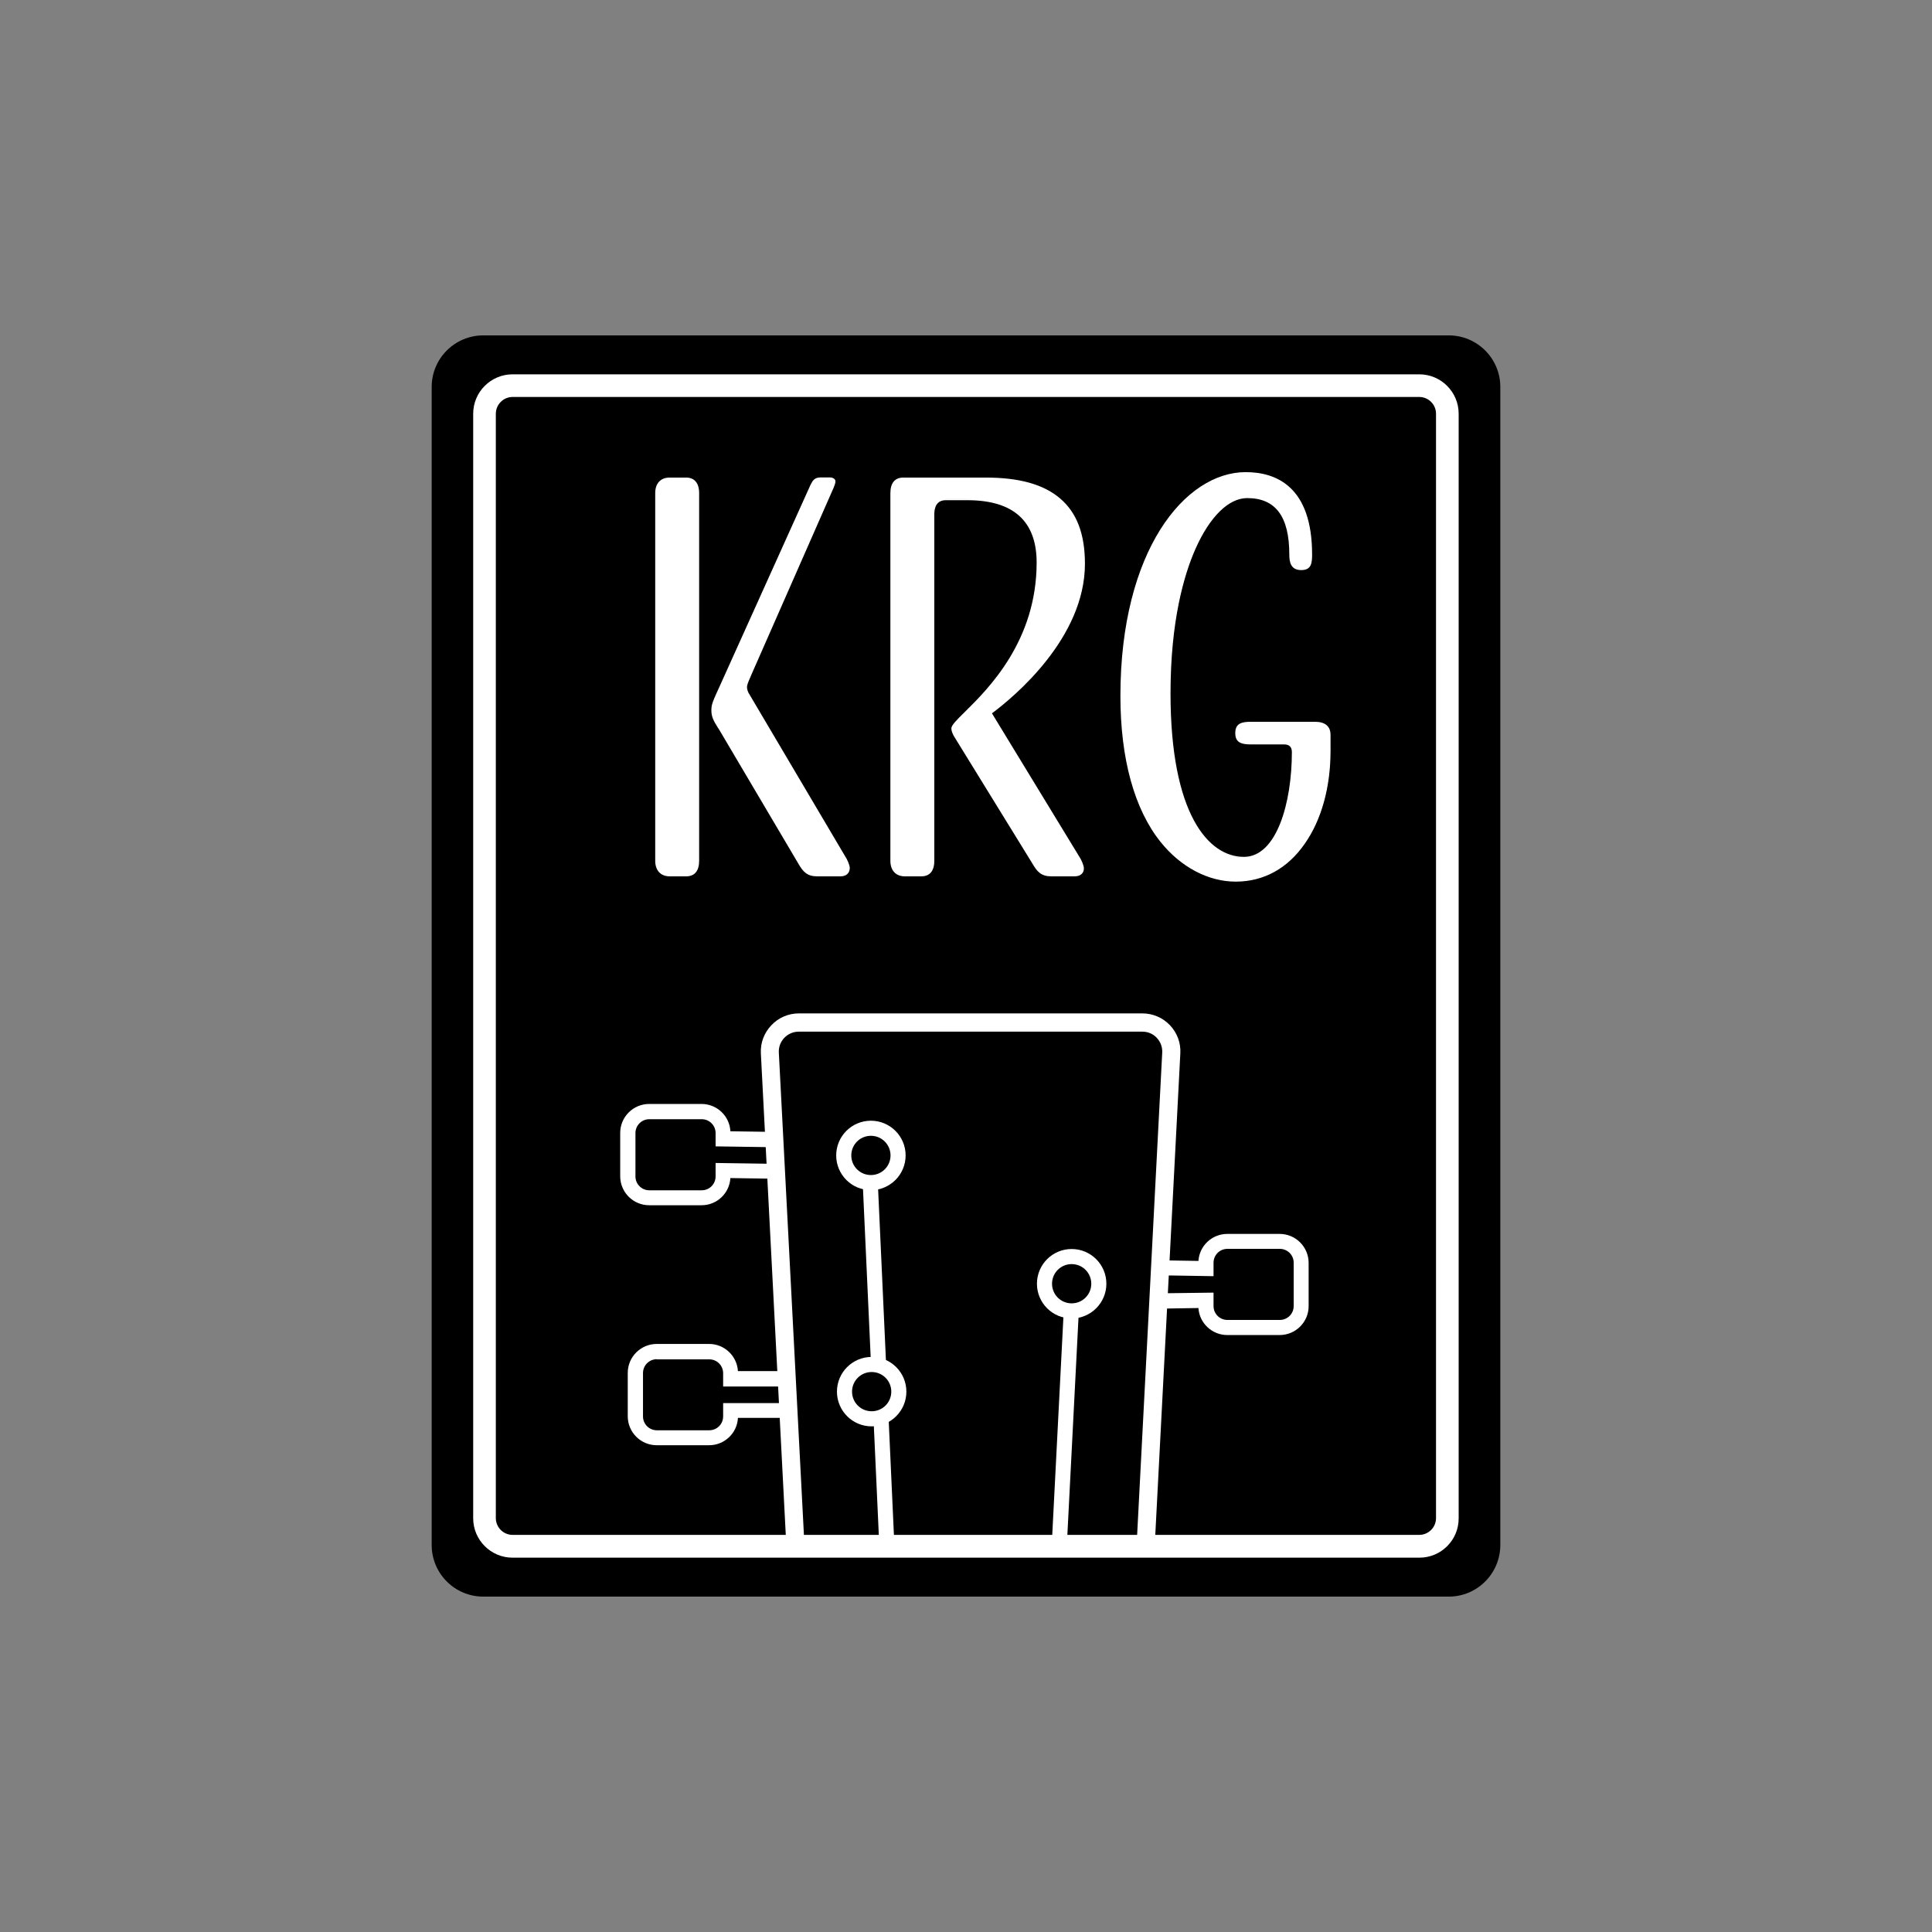 <?xml version="1.0" encoding="utf-8"?>
<!-- Generator: Adobe Illustrator 27.7.0, SVG Export Plug-In . SVG Version: 6.00 Build 0)  -->
<svg version="1.1" xmlns="http://www.w3.org/2000/svg" xmlns:xlink="http://www.w3.org/1999/xlink" x="0px" y="0px"
	 viewBox="0 0 1280 1280" style="enable-background:new 0 0 1280 1280;" xml:space="preserve">
<rect x="0" y="0" width="1280" height="1280" fill="#808080" stroke="none"/>
<style type="text/css">
	.st0{fill:#FFFFFF;}
</style>
<g id="Layer_2">
	<g>
		<g>
			<path d="M959.8,1057.8H320.2c-18.9,0-34.2-15.3-34.2-34.2V256.4c0-18.9,15.3-34.2,34.2-34.2h639.6c18.9,0,34.2,15.3,34.2,34.2
				v767.1C994,1042.5,978.7,1057.8,959.8,1057.8z"/>
		</g>
	</g>
</g>
<g id="Layer_1">
	<g>
		<g>
			<path class="st0" d="M462.7,570.3c0,6-2.5,9.8-8.1,9.8h-10.9c-6,0-9.1-3.9-9.1-9.8V326.7c0-6,3.2-9.8,9.1-9.8h10.9
				c5.6,0,8.1,3.9,8.1,9.8V570.3z M559.2,567.5c1.4,2.1,3.2,6,3.2,7.7c0,2.8-1.8,4.9-5.6,4.9h-15.4c-6,0-8.8-2.5-11.9-8.1
				l-52.3-88.5c-3.2-5.3-5.3-8.1-5.3-13c0-4.2,1.4-6.7,4.9-14.4l60.7-134.8c1.4-2.8,2.5-4.6,6.3-4.6h6c1.4,0,3.2,0.7,3.2,2.1
				c0,1.1-0.4,2.1-1.1,3.9l-54.8,124.6c-1.8,3.9-2.8,6-2.8,8.1c0,1.8,1.1,3.9,1.1,3.9L559.2,567.5z"/>
			<path class="st0" d="M556.8,580.6h-15.4c-6.5,0-9.3-2.9-12.4-8.3l-52.3-88.5c-0.4-0.6-0.7-1.2-1.1-1.7c-2.6-4.2-4.3-7-4.3-11.5
				c0-3.8,1.1-6.2,3.7-12c0.4-0.8,0.8-1.7,1.2-2.6L537,321.2c1.5-3,2.7-4.9,6.8-4.9h6c1.8,0,3.7,0.9,3.7,2.6c0,1.1-0.4,2.2-1.1,4
				l-54.8,124.6l-0.4,1c-1.4,3.2-2.3,5.1-2.3,6.9c0,1.6,1,3.6,1,3.6l63.9,108.1c1.4,2,3.2,6,3.2,8
				C562.9,578.6,560.6,580.6,556.8,580.6z M543.8,317.3c-3.6,0-4.5,1.5-5.9,4.3l-60.7,134.8c-0.4,1-0.8,1.8-1.2,2.7
				c-2.6,5.6-3.7,8-3.7,11.5c0,4.2,1.6,6.8,4.1,11c0.3,0.6,0.7,1.1,1.1,1.7l52.3,88.5c2.9,5.2,5.5,7.8,11.5,7.8h15.4
				c3.3,0,5.1-1.6,5.1-4.4c0-1.6-1.7-5.3-3.1-7.4l0,0l-63.9-108.1c-0.1-0.1-1.1-2.3-1.1-4.1c0-2,0.9-4,2.4-7.3l0.4-1l54.8-124.6
				c0.7-1.7,1-2.7,1-3.7c0-1.1-1.6-1.6-2.7-1.6H543.8z M454.6,580.6h-10.9c-6,0-9.6-3.9-9.6-10.3V326.7c0-6.5,3.6-10.3,9.6-10.3
				h10.9c5.5,0,8.6,3.7,8.6,10.3v243.6C463.2,577,460.2,580.6,454.6,580.6z M443.7,317.3c-5.5,0-8.6,3.4-8.6,9.3v243.6
				c0,5.9,3.1,9.3,8.6,9.3h10.9c6.3,0,7.6-5.1,7.6-9.3V326.7c0-4.3-1.3-9.3-7.6-9.3H443.7z"/>
		</g>
		<g>
			<path class="st0" d="M714.4,567.5c1.4,2.1,3.2,6,3.2,7.7c0,2.8-1.8,4.9-5.6,4.9h-15.4c-6,0-8.8-2.5-11.9-8.1l-52.3-85
				c-0.7-1.4-1.4-2.8-1.4-4.6c0-7.7,56.5-40.4,56.5-109.9c0-28.8-16.9-41.8-46.3-41.8h-14.4c-5.6,0-8.1,3.9-8.1,9.8v229.6
				c0,6-2.5,9.8-8.1,9.8h-10.9c-6,0-9.1-3.9-9.1-9.8V326.7c0-6,2.5-9.8,8.1-9.8H653c43.5,0,65.3,17.6,65.3,56.5
				c0,43.5-37.2,80.7-61.8,99L714.4,567.5z"/>
			<path class="st0" d="M711.9,580.6h-15.4c-6.5,0-9.3-2.9-12.4-8.3l-52.3-84.9c-0.7-1.5-1.5-3-1.5-4.8c0-2.1,3.4-5.5,9-11
				c15.4-15.2,47.5-46.9,47.5-98.9c0-27.4-15.4-41.3-45.8-41.3h-14.4c-6.3,0-7.6,5.1-7.6,9.3v229.6c0,6.7-3,10.3-8.6,10.3h-10.9
				c-6,0-9.6-3.9-9.6-10.3V326.7c0-6.7,3-10.3,8.6-10.3H653c22.3,0,38.4,4.5,49.3,13.8c11.1,9.4,16.5,23.6,16.5,43.3
				c0,49.1-46.7,88-61.6,99.1l57.7,94.7c1.4,2,3.2,6,3.2,8C718.1,578.6,715.8,580.6,711.9,580.6z M626.6,330.4H641
				c31.1,0,46.8,14.2,46.8,42.3c0,52.3-32.3,84.2-47.8,99.6c-5,5-8.7,8.6-8.7,10.3c0,1.6,0.7,2.9,1.4,4.3l52.3,84.9
				c2.9,5.2,5.5,7.8,11.5,7.8h15.4c3.3,0,5.1-1.6,5.1-4.4c0-1.6-1.7-5.3-3.1-7.4l0,0l-58.2-95.5l0.4-0.3
				c14.4-10.7,61.6-49.6,61.6-98.6c0-38.2-20.6-56-64.8-56h-54.4c-6.3,0-7.6,5.1-7.6,9.3v243.6c0,5.9,3.1,9.3,8.6,9.3h10.9
				c6.3,0,7.6-5.1,7.6-9.3V340.7C618.1,334,621.1,330.4,626.6,330.4z"/>
		</g>
		<g>
			<path class="st0" d="M851,492.7h-22.1c-6,0-9.8-1.1-9.8-7c0-6,3.9-7,9.8-7h42.5c6,0,9.8,2.5,9.8,8.1v10.9c0,47.7-24.2,86-62.5,86
				c-30.5,0-75.8-28.8-75.8-122.5c0-95.8,42.5-147.8,82.5-147.8c25.6,0,43.5,15.4,43.5,54.1c0,6-0.7,9.8-6.7,9.8s-7.4-3.9-7.4-9.8
				c0-27.4-10.9-37.9-28.4-37.9c-24.2,0-51.3,47.4-51.3,129.9c0,82.5,26.7,108.8,49.1,108.8c22.1,0,32.3-35.5,32.3-69.9
				C856.6,494.5,854.5,492.7,851,492.7z"/>
			<path class="st0" d="M818.7,584.1c-18.2,0-36.4-9.6-49.8-26.3c-17.4-21.7-26.6-55.2-26.6-96.7c0-96.3,42.8-148.3,83-148.3
				c20.1,0,44,9.5,44,54.6c0,5.7-0.5,10.3-7.2,10.3c-6.9,0-7.9-5.2-7.9-10.3c0-25.2-9.1-37.4-27.9-37.4c-12.3,0-24.8,12.3-34.3,33.7
				c-7.5,17-16.5,47.5-16.5,95.7c0,79.9,25.1,108.3,48.6,108.3c21.8,0,31.8-36,31.8-69.4c0-3.4-1.7-5.1-5.1-5.1h-22.1
				c-6.4,0-10.3-1.3-10.3-7.5c0-6.3,4-7.5,10.3-7.5h42.5c6.7,0,10.3,3,10.3,8.6v10.9c0,23.8-6,45.5-17,61.2
				C853.1,575.4,837.2,584.1,818.7,584.1z M825.3,313.8c-39.8,0-82,51.6-82,147.3c0,96.3,47.4,122,75.3,122
				c18.2,0,33.8-8.6,45.2-24.9c10.8-15.5,16.8-37.1,16.8-60.6v-10.9c0-6.3-5.1-7.6-9.3-7.6h-42.5c-6.1,0-9.3,1-9.3,6.5
				c0,5.5,3.3,6.5,9.3,6.5H851c3.9,0,6.1,2.2,6.1,6.1c0,18.3-2.8,35.4-7.9,48c-5.9,14.6-14.5,22.3-24.9,22.3
				c-24,0-49.6-28.7-49.6-109.3c0-48.4,9-79,16.6-96.1c9.6-21.8,22.4-34.3,35.2-34.3c19.5,0,28.9,12.6,28.9,38.4
				c0,6.7,1.9,9.3,6.9,9.3c5.2,0,6.2-3,6.2-9.3C868.4,332.3,853.5,313.8,825.3,313.8z"/>
		</g>
	</g>
	<g>
		<g>
			<path class="st0" d="M940.4,1032H339.6c-14.4,0-26.1-11.7-26.1-26.1V274.1c0-14.4,11.7-26.1,26.1-26.1h600.7
				c14.4,0,26.1,11.7,26.1,26.1v731.7C966.5,1020.3,954.8,1032,940.4,1032z M339.6,263c-6.1,0-11.1,5-11.1,11.1v731.7
				c0,6.1,5,11.1,11.1,11.1h600.7c6.1,0,11.1-5,11.1-11.1V274.1c0-6.1-5-11.1-11.1-11.1H339.6z"/>
		</g>
	</g>
	<g>
		<g>
			<path class="st0" d="M464.8,798.5h-34.7c-10.6,0-19.2-8.6-19.2-19.2v-28.7c0-10.6,8.6-19.2,19.2-19.2h34.7
				c10.2,0,18.6,8,19.1,18.1l34.5,0.5v31l-34.5-0.5C483.3,790.6,475,798.5,464.8,798.5z M430.2,741.5c-5.1,0-9.2,4.1-9.2,9.2v28.7
				c0,5.1,4.1,9.2,9.2,9.2h34.7c5.1,0,9.2-4.1,9.2-9.2v-8.9l34.5,0.5v-11l-34.5-0.5v-8.8c0-5.1-4.1-9.2-9.2-9.2H430.2z"/>
		</g>
	</g>
	<g>
		<g>
			<path class="st0" d="M469.8,957.5h-34.7c-10.6,0-19.2-8.6-19.2-19.2v-28.7c0-10.6,8.6-19.2,19.2-19.2h34.7c10.2,0,18.5,8,19.1,18
				h37v31h-37C488.4,949.5,480,957.5,469.8,957.5z M435.2,900.5c-5.1,0-9.2,4.1-9.2,9.2v28.7c0,5.1,4.1,9.2,9.2,9.2h34.7
				c5.1,0,9.2-4.1,9.2-9.2v-8.8h37v-11h-37v-8.8c0-5.1-4.1-9.2-9.2-9.2H435.2z"/>
		</g>
	</g>
	<g>
		<g>
			<path class="st0" d="M847.8,884.5h-34.7c-10.1,0-18.5-7.9-19.1-17.9l-31.8,0.5l1.5-32.2l30.3,0.5c0.6-10,9-17.9,19.1-17.9h34.7
				c10.6,0,19.2,8.6,19.2,19.2v28.7C867,875.9,858.4,884.5,847.8,884.5z M804,856.4v8.9c0,5.1,4.1,9.2,9.2,9.2h34.7
				c5.1,0,9.2-4.1,9.2-9.2v-28.7c0-5.1-4.1-9.2-9.2-9.2h-34.7c-5.1,0-9.2,4.1-9.2,9.2v8.9l-30.7-0.5l-0.5,11.8L804,856.4z"/>
		</g>
	</g>
	<g>
		<g>
			<path class="st0" d="M764.7,1030.5H521.3L504.1,698c-0.4-7,2.1-13.6,6.9-18.7c4.8-5.1,11.3-7.9,18.3-7.9h227.5
				c7,0,13.5,2.8,18.3,7.8c4.8,5.1,7.3,11.7,6.9,18.7L764.7,1030.5z M532.7,1018.5h220.6L770,697.4c0.2-3.7-1.1-7.1-3.6-9.8
				c-2.5-2.7-5.9-4.1-9.6-4.1H529.2c-3.7,0-7.1,1.5-9.6,4.1c-2.5,2.7-3.8,6.1-3.6,9.8L532.7,1018.5z"/>
		</g>
	</g>
	<g>
		<g>
			
				<rect x="580.6" y="938.9" transform="matrix(0.999 -4.556059e-02 4.556059e-02 0.999 -44.108 27.698)" class="st0" width="10" height="85.2"/>
		</g>
	</g>
	<g>
		<g>
			
				<rect x="574.3" y="782.9" transform="matrix(0.999 -4.559984e-02 4.559984e-02 0.999 -37.874 27.293)" class="st0" width="10" height="121.7"/>
		</g>
	</g>
	<g>
		<g>
			
				<rect x="627.4" y="941" transform="matrix(5.117479e-02 -0.999 0.999 5.117479e-02 -275.364 1602.164)" class="st0" width="156.2" height="10"/>
		</g>
	</g>
	<g>
		<g>
			<path class="st0" d="M577,788.5c-12.7,0-23-10.3-23-23s10.3-23,23-23s23,10.3,23,23S589.7,788.5,577,788.5z M577,752.5
				c-7.2,0-13,5.8-13,13s5.8,13,13,13s13-5.8,13-13S584.2,752.5,577,752.5z"/>
		</g>
	</g>
	<g>
		<g>
			<path class="st0" d="M577.5,945c-12.7,0-23-10.3-23-23s10.3-23,23-23s23,10.3,23,23S590.2,945,577.5,945z M577.5,909
				c-7.2,0-13,5.8-13,13s5.8,13,13,13s13-5.8,13-13S584.7,909,577.5,909z"/>
		</g>
	</g>
	<g>
		<g>
			<path class="st0" d="M710,873.5c-12.7,0-23-10.3-23-23s10.3-23,23-23s23,10.3,23,23S722.7,873.5,710,873.5z M710,837.5
				c-7.2,0-13,5.8-13,13s5.8,13,13,13s13-5.8,13-13S717.2,837.5,710,837.5z"/>
		</g>
	</g>
</g>
</svg>
